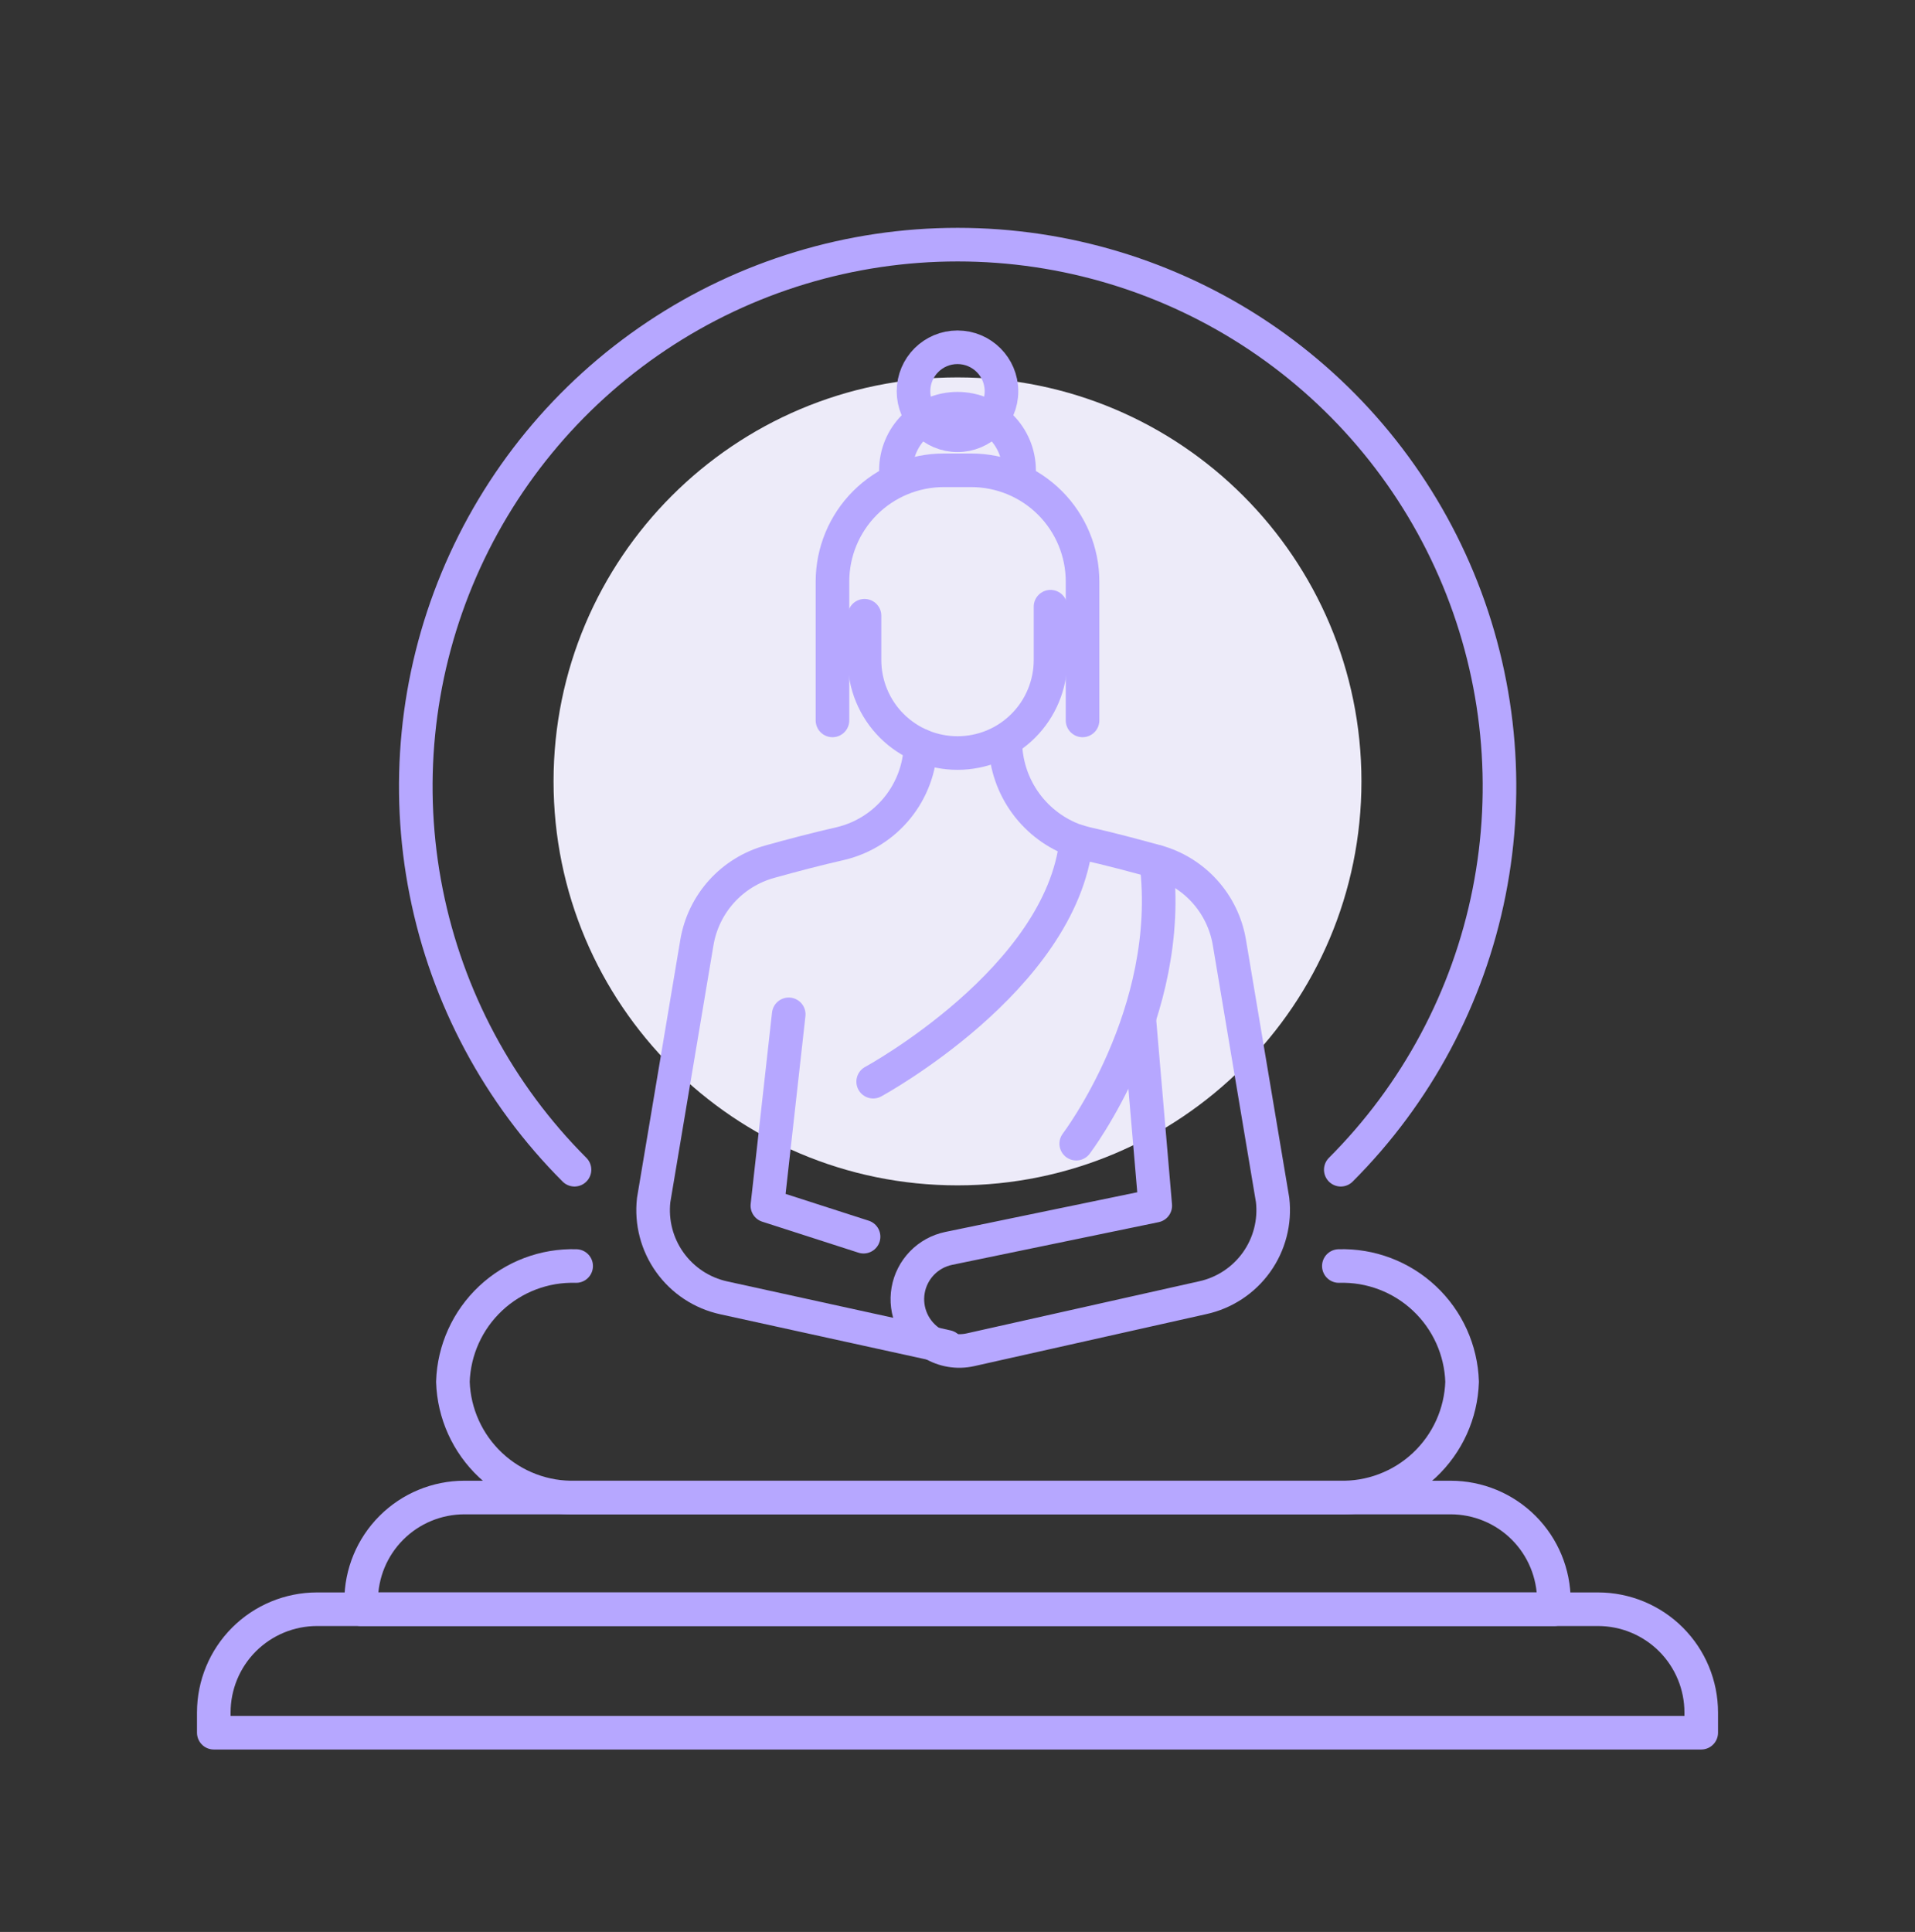 <svg width="114" height="115" viewBox="0 0 114 115" fill="none" xmlns="http://www.w3.org/2000/svg">
<rect x="0" y="0" width="114" height="115" fill="#333333" stroke="none"/>
<path d="M57 70.559C70.281 70.559 81.047 59.793 81.047 46.512C81.047 33.231 70.281 22.465 57 22.465C43.719 22.465 32.953 33.231 32.953 46.512C32.953 59.793 43.719 70.559 57 70.559Z" fill="#EDEBF9"/>
<path d="M49.557 42.882V34.619C49.557 32.862 50.255 31.177 51.497 29.935C52.739 28.693 54.424 27.995 56.181 27.995H57.82C59.577 27.995 61.262 28.693 62.504 29.935C63.746 31.177 64.444 32.862 64.444 34.619V42.882" stroke="#B6A7FF" stroke-width="2" stroke-linecap="round" stroke-linejoin="round"/>
<path d="M51.465 36.653V39.284C51.464 40.011 51.607 40.732 51.885 41.404C52.163 42.077 52.57 42.688 53.084 43.202C53.599 43.717 54.209 44.125 54.881 44.404C55.553 44.682 56.273 44.825 57.001 44.825C57.728 44.825 58.449 44.682 59.121 44.404C59.793 44.125 60.403 43.717 60.917 43.202C61.432 42.688 61.839 42.077 62.117 41.404C62.395 40.732 62.538 40.011 62.537 39.284V36.115" stroke="#B6A7FF" stroke-width="2" stroke-linecap="round" stroke-linejoin="round"/>
<path d="M54.802 44.37C54.76 45.727 54.274 47.034 53.418 48.088C52.562 49.143 51.384 49.887 50.063 50.207C48.621 50.535 47.128 50.928 45.833 51.29C44.726 51.594 43.728 52.209 42.958 53.06C42.188 53.913 41.678 54.967 41.487 56.099L38.913 71.432C38.764 72.746 39.107 74.068 39.877 75.143C40.646 76.218 41.786 76.97 43.077 77.253L55.491 79.975H55.507L56.376 80.171" stroke="#B6A7FF" stroke-width="2" stroke-linecap="round" stroke-linejoin="round"/>
<path d="M67.822 60.67L68.773 71.77L56.474 74.312C55.868 74.439 55.314 74.744 54.884 75.189C54.454 75.634 54.167 76.197 54.061 76.807C53.955 77.417 54.035 78.044 54.29 78.608C54.545 79.172 54.963 79.646 55.491 79.97H55.507C56.184 80.383 56.996 80.518 57.771 80.345L71.593 77.248C72.885 76.967 74.027 76.215 74.797 75.14C75.567 74.064 75.909 72.741 75.758 71.427L73.184 56.094C72.993 54.961 72.483 53.907 71.713 53.055C70.944 52.203 69.947 51.589 68.839 51.284C67.543 50.928 66.052 50.529 64.591 50.201C64.413 50.153 64.235 50.103 64.067 50.055C62.867 49.632 61.822 48.857 61.07 47.831C60.317 46.805 59.892 45.575 59.849 44.304V44.288" stroke="#B6A7FF" stroke-width="2" stroke-linecap="round" stroke-linejoin="round"/>
<path d="M64.068 68.078C64.068 68.078 69.97 60.326 68.831 51.286" stroke="#B6A7FF" stroke-width="2" stroke-linecap="round" stroke-linejoin="round"/>
<path d="M51.98 64.387C51.98 64.387 63.179 58.306 64.07 50.053" stroke="#B6A7FF" stroke-width="2" stroke-linecap="round" stroke-linejoin="round"/>
<path d="M46.953 60.379L45.682 71.769L51.408 73.614" stroke="#B6A7FF" stroke-width="2" stroke-linecap="round" stroke-linejoin="round"/>
<path d="M79.702 75.361C81.588 75.304 83.42 75.997 84.795 77.289C86.171 78.581 86.978 80.365 87.039 82.251C86.978 84.137 86.171 85.921 84.795 87.213C83.42 88.505 81.588 89.198 79.702 89.141H34.298C32.412 89.198 30.58 88.505 29.205 87.213C27.829 85.921 27.022 84.137 26.961 82.251C27.022 80.365 27.829 78.581 29.205 77.289C30.58 75.997 32.412 75.304 34.298 75.361" stroke="#B6A7FF" stroke-width="2" stroke-linecap="round" stroke-linejoin="round"/>
<path d="M34.2 69.628C29.689 65.116 26.616 59.369 25.372 53.112C24.127 46.854 24.766 40.369 27.207 34.475C29.649 28.58 33.783 23.543 39.088 19.998C44.392 16.454 50.629 14.562 57.009 14.562C63.388 14.562 69.625 16.454 74.93 19.998C80.234 23.543 84.368 28.58 86.81 34.475C89.251 40.369 89.89 46.854 88.645 53.112C87.401 59.369 84.329 65.116 79.817 69.628" stroke="#B6A7FF" stroke-width="2" stroke-linecap="round" stroke-linejoin="round"/>
<path d="M53.334 27.994C53.334 27.022 53.72 26.09 54.408 25.402C55.095 24.715 56.028 24.329 57 24.329C57.972 24.329 58.904 24.715 59.592 25.402C60.279 26.09 60.666 27.022 60.666 27.994" stroke="#B6A7FF" stroke-width="2" stroke-linecap="round" stroke-linejoin="round"/>
<path d="M56.999 25.909C58.445 25.909 59.618 24.736 59.618 23.29C59.618 21.844 58.445 20.672 56.999 20.672C55.553 20.672 54.381 21.844 54.381 23.29C54.381 24.736 55.553 25.909 56.999 25.909Z" stroke="#B6A7FF" stroke-width="2" stroke-linecap="round" stroke-linejoin="round"/>
<path d="M18.87 95.79H95.129C96.759 95.79 98.322 96.438 99.474 97.59C100.627 98.743 101.274 100.306 101.274 101.936V103.14H12.727V101.936C12.727 100.306 13.374 98.743 14.526 97.591C15.678 96.439 17.241 95.791 18.87 95.79Z" stroke="#B6A7FF" stroke-width="2" stroke-linecap="round" stroke-linejoin="round"/>
<path d="M27.643 89.141H86.357C87.987 89.141 89.55 89.789 90.703 90.941C91.855 92.094 92.502 93.657 92.502 95.286V95.792H21.5V95.286C21.5 93.657 22.147 92.094 23.299 90.942C24.451 89.789 26.014 89.142 27.643 89.141Z" stroke="#B6A7FF" stroke-width="2" stroke-linecap="round" stroke-linejoin="round"/>
</svg>
